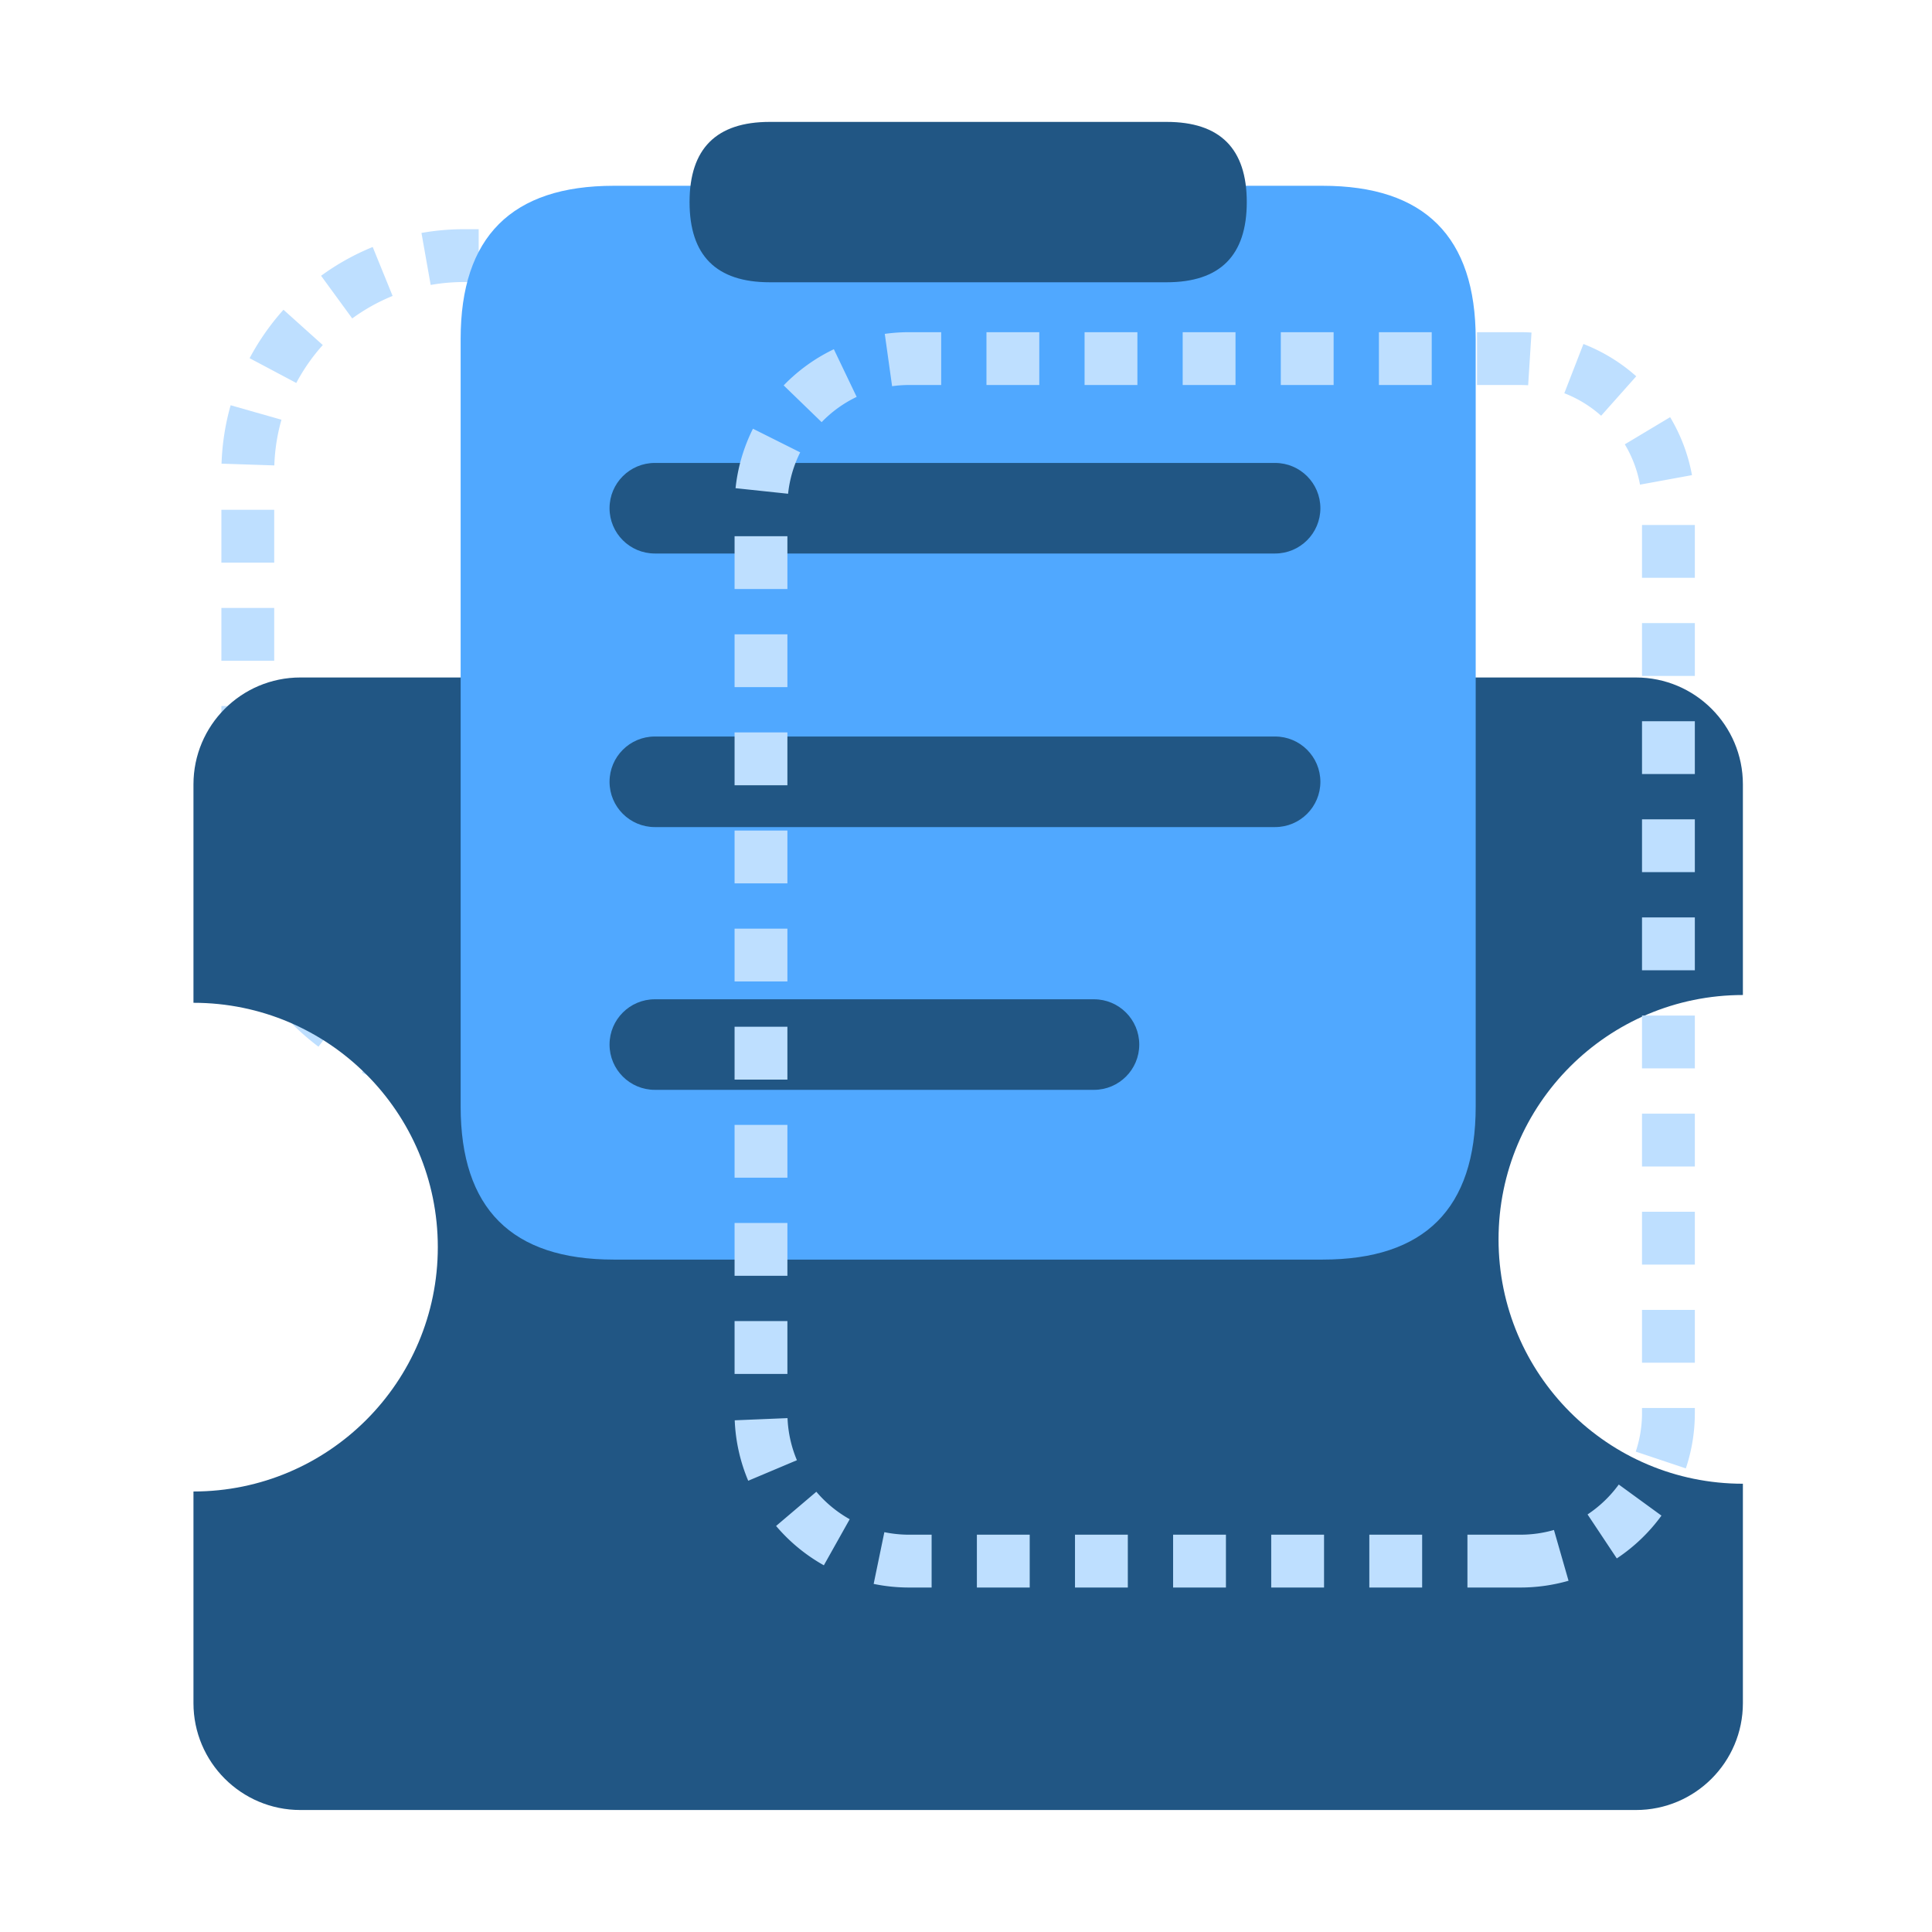 <?xml version="1.0" standalone="no"?><!DOCTYPE svg PUBLIC "-//W3C//DTD SVG 1.1//EN" "http://www.w3.org/Graphics/SVG/1.1/DTD/svg11.dtd"><svg t="1697383576085" class="icon" viewBox="0 0 1024 1024" version="1.1" xmlns="http://www.w3.org/2000/svg" p-id="60573" xmlns:xlink="http://www.w3.org/1999/xlink" width="64" height="64"><path d="M432.2 580.47h-28v-28h28v28z m-52 0h-28v-28h28v28z m-52 0h-28v-28h28v28z m-52 0h-28v-28h28v28z m170-0.75l-3.02-27.84c8.16-0.88 16.18-2.77 23.84-5.59l9.69 26.27c-9.82 3.62-20.09 6.03-30.52 7.16z m-224.48-1.53c-10.3-1.96-20.34-5.2-29.86-9.61l11.79-25.4c7.43 3.45 15.28 5.97 23.32 7.51l-5.25 27.5z m279.11-17.54l-14.96-23.67c6.92-4.37 13.31-9.6 18.99-15.52l20.21 19.37a129.63 129.63 0 0 1-24.25 19.82z m-332.03-5.88a128.87 128.87 0 0 1-22.58-21.7l21.7-17.69c5.18 6.36 11.14 12.08 17.69 17l-16.81 22.39z m372.76-35.16l-23.79-14.77a99.719 99.719 0 0 0 10.28-22.24l26.66 8.55c-3.2 9.97-7.62 19.55-13.16 28.46z m-410.05-9.02c-4.8-9.33-8.43-19.23-10.81-29.43l27.27-6.36a99.94 99.94 0 0 0 8.45 22.99l-24.9 12.8z m428.69-45.77l-27.86-2.8c0.34-3.35 0.51-6.78 0.51-10.18v-16.39h28v16.39c0 4.33-0.22 8.7-0.65 12.98z m-442.83-10.31c-0.02-0.89-0.03-1.78-0.03-2.67v-25.62h28v25.62c0 0.7 0 1.39 0.02 2.09l-27.99 0.59z m443.48-43.07h-28v-28h28v28z m-415.51-9.23h-28v-28h28v28z m415.51-42.77h-28v-28h28v28z m-415.51-9.23h-28v-28h28v28z m415.51-42.77h-28v-28h28v28z m-415.51-9.23h-28v-28h28v28z m415.51-42.77h-28v-5.35c0-6.66-0.65-13.31-1.94-19.77l27.46-5.46c1.64 8.25 2.48 16.74 2.48 25.23v5.35z m-415.45-8.76l-27.98-0.93c0.35-10.5 1.97-20.92 4.83-30.96l26.93 7.67c-2.24 7.85-3.51 15.99-3.78 24.22z m379.27-36.41c-3.24-7.5-7.4-14.62-12.38-21.14l22.26-16.98a128.69 128.69 0 0 1 15.83 27.04l-25.71 11.09z m-367.64-7.29l-24.73-13.13c4.91-9.24 10.95-17.88 17.95-25.68l20.83 18.71a100.91 100.91 0 0 0-14.05 20.1z m340.83-29.16c-6.22-5.36-13.08-9.94-20.39-13.63l12.61-25c9.34 4.71 18.1 10.57 26.05 17.41l-18.27 21.21z m-311.17-5.04l-16.51-22.61a128.55 128.55 0 0 1 27.36-15.26l10.55 25.94c-7.57 3.08-14.77 7.09-21.4 11.93z m271.14-16.02c-7.89-2.07-16.06-3.17-24.3-3.27l0.36-28c10.51 0.13 20.95 1.54 31.04 4.19l-7.1 27.08z m-229.56-1.73l-4.89-27.57c7.41-1.31 15.01-1.98 22.59-1.98h7.74v28h-7.74c-5.95 0-11.91 0.52-17.71 1.55z m181.45-1.55h-28v-28h28v28z m-52 0h-28v-28h28v28z m-52 0h-28v-28h28v28z" fill="#BEDFFF" p-id="60574"></path><path d="M794.26 656.89c0-71.52 57.98-129.51 129.51-129.51V415.74c0-31.29-25.37-56.66-56.66-56.66H159.2c-31.29 0-56.66 25.37-56.66 56.66V531.5c71.52 0 129.51 57.98 129.51 129.51s-57.98 129.51-129.51 129.51v112.16c0 31.29 25.37 56.66 56.66 56.66h707.91c31.29 0 56.66-25.37 56.66-56.66V786.41c-71.52 0-129.51-57.98-129.51-129.51z" fill="#215684" p-id="60575"></path><path d="M244.15 98.47m81.14 0l375.72 0q81.14 0 81.14 81.14l0 406.86q0 81.14-81.14 81.14l-375.72 0q-81.14 0-81.14-81.14l0-406.86q0-81.14 81.14-81.14Z" fill="#50A8FF" p-id="60576"></path><path d="M365.48 64.61m42.5 0l210.34 0q42.5 0 42.5 42.5l0 0q0 42.5-42.5 42.5l-210.34 0q-42.5 0-42.5-42.5l0 0q0-42.5 42.5-42.5Z" fill="#215684" p-id="60577"></path><path d="M675.83 438.37H347.07c-13.25 0-24-10.75-24-24s10.75-24 24-24h328.76c13.25 0 24 10.75 24 24s-10.75 24-24 24zM675.83 293.37H347.07c-13.25 0-24-10.75-24-24s10.75-24 24-24h328.76c13.25 0 24 10.75 24 24s-10.75 24-24 24zM579.83 577.64H347.07c-13.25 0-24-10.75-24-24s10.75-24 24-24h232.76c13.25 0 24 10.75 24 24s-10.75 24-24 24z" fill="#215684" p-id="60578"></path><path d="M805.77 841.42h-28v-28h28c6.08 0 12.09-0.84 17.86-2.5l7.73 26.91a92.713 92.713 0 0 1-25.59 3.59z m-52 0h-28v-28h28v28z m-52 0h-28v-28h28v28z m-52 0h-28v-28h28v28z m-52 0h-28v-28h28v28z m-52 0h-28v-28h28v28z m-52 0h-11.91c-6.33 0-12.65-0.64-18.8-1.92l5.67-27.42c4.29 0.89 8.71 1.34 13.14 1.34h11.91v28z m-57.12-11.78a92.426 92.426 0 0 1-25.31-20.85l21.34-18.13a64.565 64.565 0 0 0 17.68 14.56l-13.7 24.42zM856.94 826l-15.5-23.32c6.43-4.27 11.99-9.6 16.54-15.85l22.63 16.48a92.478 92.478 0 0 1-23.67 22.68z m-460.37-41.18a91.721 91.721 0 0 1-7.15-32.03l27.98-1.16c0.32 7.73 2 15.23 4.98 22.31l-25.8 10.88z m496.96-6.54l-26.55-8.89c2.2-6.58 3.32-13.47 3.32-20.49v-2.63h28v2.63c0 10.05-1.6 19.93-4.77 29.38z m-476.19-50.07h-28v-28h28v28z m480.96-5.94h-28v-28h28v28z m-480.96-46.06h-28v-28h28v28z m480.96-5.94h-28v-28h28v28z m-480.96-46.06h-28v-28h28v28z m480.96-5.94h-28v-28h28v28z m-480.96-46.06h-28v-28h28v28z m480.96-5.94h-28v-28h28v28z m-480.96-46.06h-28v-28h28v28z m480.96-5.94h-28v-28h28v28z m-480.96-46.06h-28v-28h28v28z m480.96-5.94h-28v-28h28v28z m-480.96-46.06h-28v-28h28v28z m480.96-5.94h-28v-28h28v28z m-480.96-46.06h-28v-28h28v28z m480.96-5.94h-28v-28h28v28z m-480.96-46.06h-28v-28h28v28z m480.96-5.94h-28v-28h28v28zM417.7 261.7l-27.84-2.95a91.929 91.929 0 0 1 9.22-31.52l25.04 12.53c-3.45 6.88-5.6 14.27-6.42 21.94z m451.54-4.82a64.028 64.028 0 0 0-8.06-21.38l24.02-14.39a91.8 91.8 0 0 1 11.58 30.72l-27.54 5.04z m-433.76-33.14l-20.12-19.47a92.346 92.346 0 0 1 26.6-19.17l12.09 25.26a64.525 64.525 0 0 0-18.57 13.39z m413.16-3.38a64.245 64.245 0 0 0-19.52-11.94l10.13-26.1a92.39 92.39 0 0 1 27.99 17.12l-18.61 20.92z m-375.81-15.67l-3.88-27.73c4.25-0.59 8.59-0.9 12.91-0.9h16.99v28h-16.99c-3.02 0-6.06 0.21-9.03 0.63z m337.12-0.49a64.6 64.6 0 0 0-4.18-0.13h-22.92v-28h22.92c1.99 0 3.99 0.06 5.96 0.19l-1.78 27.94z m-51.1-0.13h-28v-28h28v28z m-52 0h-28v-28h28v28z m-52 0h-28v-28h28v28z m-52 0h-28v-28h28v28z m-52 0h-28v-28h28v28z" fill="#BEDFFF" p-id="60579"></path></svg>